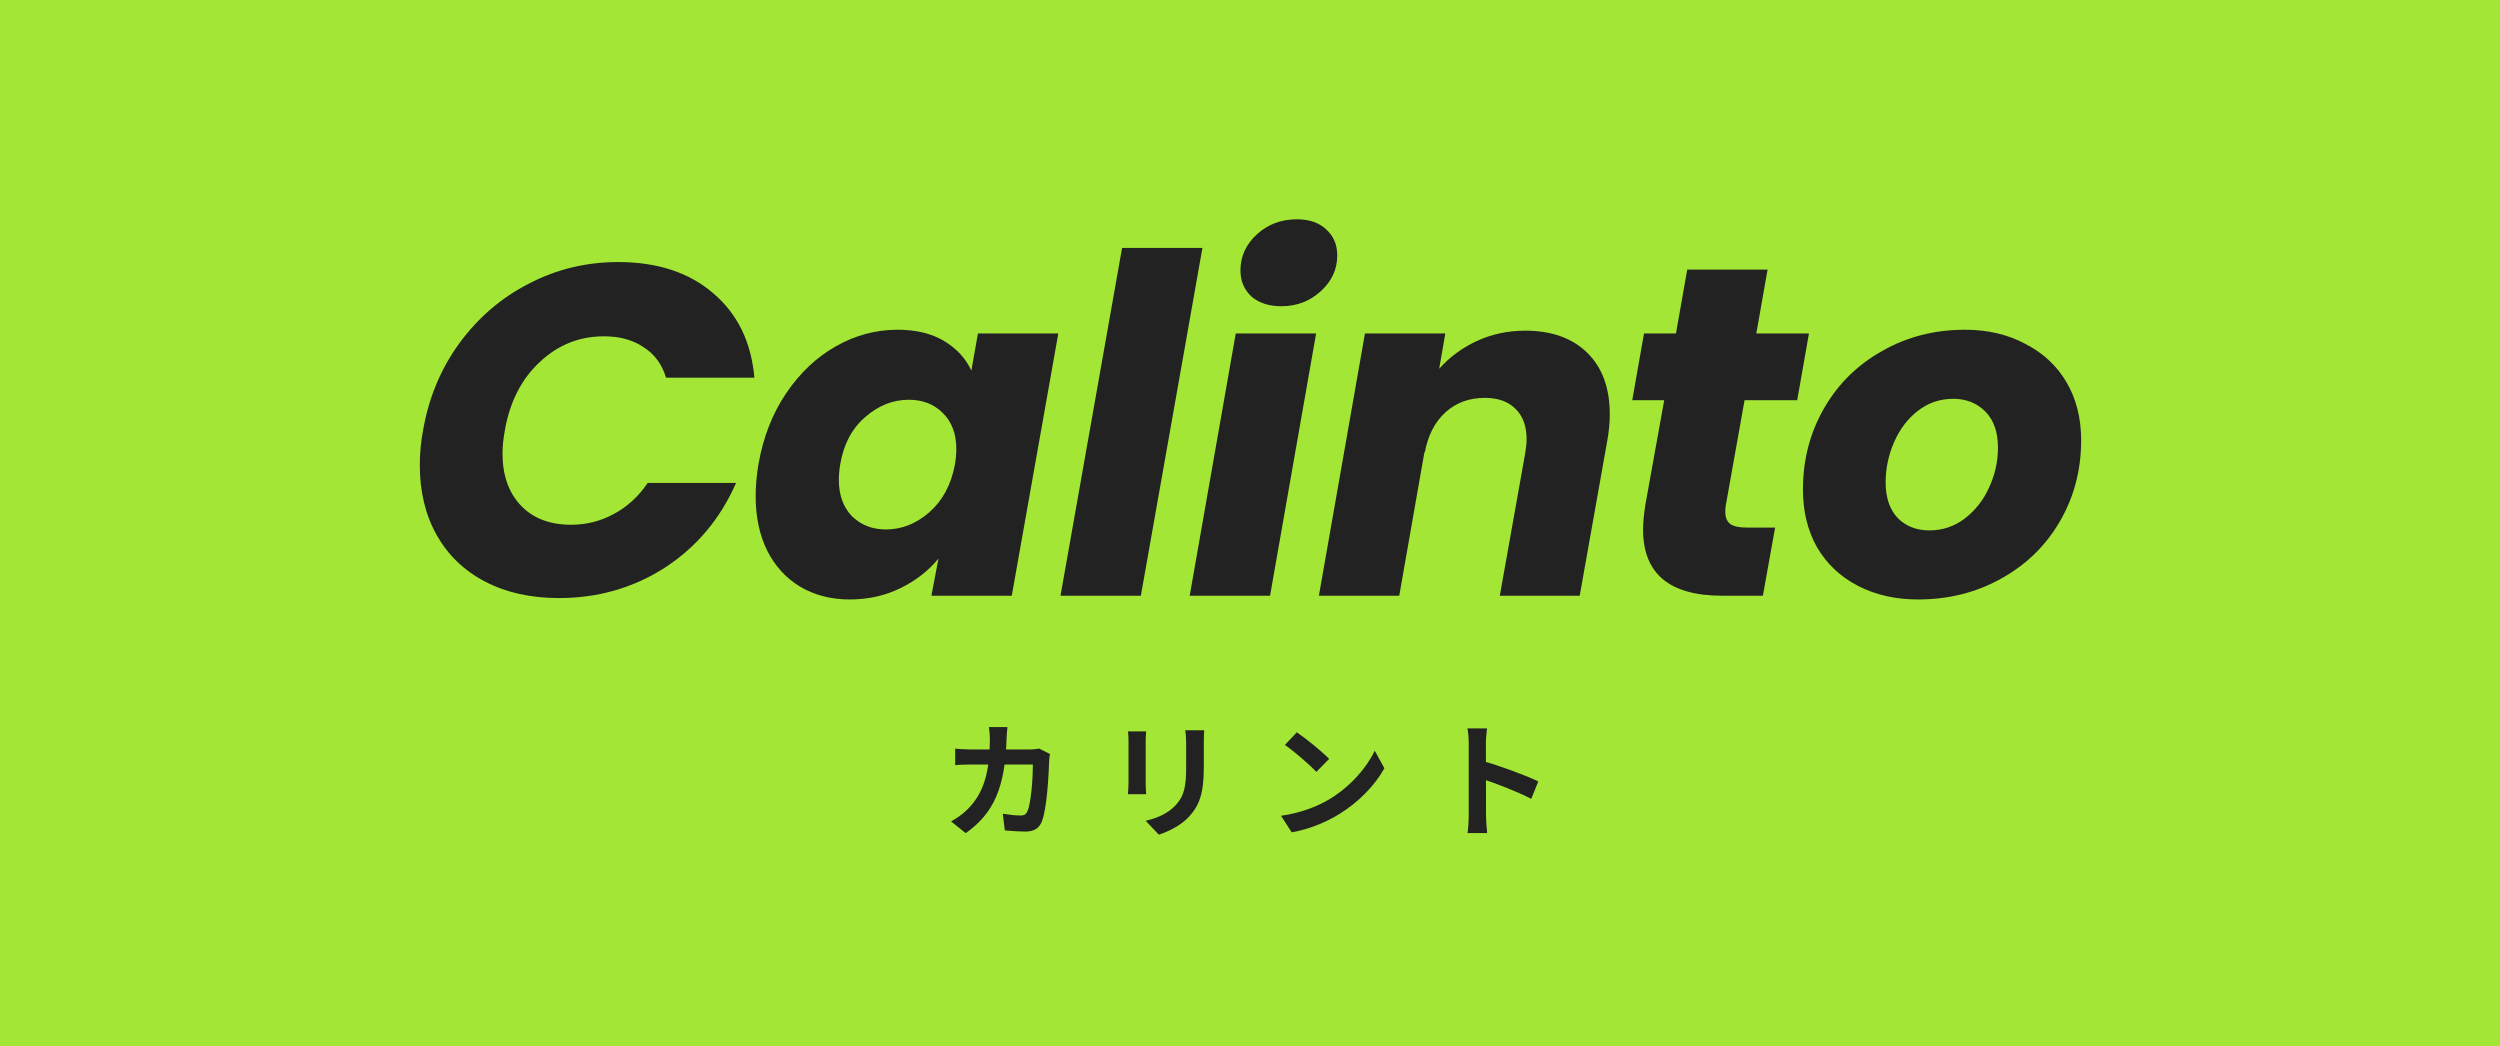 <svg width="399" height="167" viewBox="0 0 399 167" fill="none" xmlns="http://www.w3.org/2000/svg">
<rect width="399" height="167" fill="#A3E635"/>
<path d="M67.525 68.675C68.425 63.475 70.35 58.85 73.3 54.8C76.3 50.7 80 47.525 84.4 45.275C88.8 42.975 93.55 41.825 98.65 41.825C104.9 41.825 109.95 43.475 113.8 46.775C117.7 50.075 119.9 54.575 120.4 60.275H106.3C105.65 58.125 104.45 56.5 102.7 55.4C101 54.25 98.9 53.675 96.4 53.675C92.45 53.675 89.025 55.05 86.125 57.8C83.225 60.5 81.375 64.125 80.575 68.675C80.325 70.075 80.2 71.3 80.2 72.35C80.2 75.85 81.175 78.625 83.125 80.675C85.075 82.725 87.75 83.75 91.15 83.75C93.6 83.75 95.875 83.175 97.975 82.025C100.125 80.875 101.925 79.225 103.375 77.075H117.475C114.975 82.775 111.2 87.275 106.15 90.575C101.1 93.825 95.45 95.45 89.2 95.45C84.7 95.45 80.775 94.575 77.425 92.825C74.075 91.075 71.5 88.6 69.7 85.4C67.9 82.2 67 78.475 67 74.225C67 72.325 67.175 70.475 67.525 68.675Z" fill="#222222"/>
<path d="M121.054 74.075C121.804 69.775 123.279 66 125.479 62.75C127.679 59.5 130.329 57 133.429 55.25C136.529 53.5 139.804 52.625 143.254 52.625C146.204 52.625 148.679 53.225 150.679 54.425C152.679 55.625 154.129 57.2 155.029 59.15L156.079 53.225H168.904L161.479 95.075H148.654L149.779 89.15C148.179 91.1 146.154 92.675 143.704 93.875C141.254 95.075 138.554 95.675 135.604 95.675C132.654 95.675 130.029 95 127.729 93.65C125.479 92.3 123.729 90.4 122.479 87.95C121.229 85.45 120.604 82.525 120.604 79.175C120.604 77.575 120.754 75.875 121.054 74.075ZM152.404 74.15C152.554 73.25 152.629 72.425 152.629 71.675C152.629 69.225 151.904 67.3 150.454 65.9C149.054 64.5 147.254 63.8 145.054 63.8C142.504 63.8 140.179 64.725 138.079 66.575C135.979 68.375 134.654 70.875 134.104 74.075C133.954 74.975 133.879 75.8 133.879 76.55C133.879 79 134.579 80.95 135.979 82.4C137.429 83.8 139.229 84.5 141.379 84.5C143.929 84.5 146.254 83.575 148.354 81.725C150.454 79.875 151.804 77.35 152.404 74.15Z" fill="#222222"/>
<path d="M191.907 39.575L182.082 95.075H169.257L179.082 39.575H191.907Z" fill="#222222"/>
<path d="M204.501 48.875C202.501 48.875 200.901 48.35 199.701 47.3C198.551 46.2 197.976 44.825 197.976 43.175C197.976 40.925 198.851 39 200.601 37.4C202.351 35.8 204.476 35 206.976 35C208.976 35 210.551 35.55 211.701 36.65C212.851 37.7 213.426 39.075 213.426 40.775C213.426 42.975 212.551 44.875 210.801 46.475C209.051 48.075 206.951 48.875 204.501 48.875ZM210.051 53.225L202.701 95.075H189.876L197.226 53.225H210.051Z" fill="#222222"/>
<path d="M243.421 52.775C247.621 52.775 250.921 53.95 253.321 56.3C255.721 58.65 256.921 61.925 256.921 66.125C256.921 67.525 256.771 69.025 256.471 70.625L252.121 95.075H239.371L243.421 72.35C243.571 71.5 243.646 70.75 243.646 70.1C243.646 68 243.046 66.375 241.846 65.225C240.696 64.075 239.071 63.5 236.971 63.5C234.471 63.5 232.371 64.275 230.671 65.825C228.971 67.375 227.871 69.55 227.371 72.35V71.975L223.321 95.075H210.496L217.846 53.225H230.671L229.696 58.85C231.346 57 233.346 55.525 235.696 54.425C238.096 53.325 240.671 52.775 243.421 52.775Z" fill="#222222"/>
<path d="M275.433 80.675C275.383 80.925 275.358 81.25 275.358 81.65C275.358 82.55 275.608 83.2 276.108 83.6C276.658 84 277.533 84.2 278.733 84.2H283.308L281.358 95.075H274.833C266.433 95.075 262.233 91.55 262.233 84.5C262.233 83.45 262.358 82.125 262.608 80.525L265.608 63.875H260.508L262.383 53.225H267.483L269.283 43.025H282.108L280.308 53.225H288.708L286.833 63.875H278.433L275.433 80.675Z" fill="#222222"/>
<path d="M306.126 95.675C302.526 95.675 299.326 94.95 296.526 93.5C293.726 92.05 291.551 90 290.001 87.35C288.501 84.7 287.751 81.625 287.751 78.125C287.751 73.375 288.876 69.05 291.126 65.15C293.376 61.25 296.476 58.2 300.426 56C304.376 53.75 308.776 52.625 313.626 52.625C317.226 52.625 320.426 53.375 323.226 54.875C326.076 56.325 328.276 58.375 329.826 61.025C331.376 63.675 332.151 66.75 332.151 70.25C332.151 75.05 331.001 79.4 328.701 83.3C326.451 87.15 323.326 90.175 319.326 92.375C315.376 94.575 310.976 95.675 306.126 95.675ZM307.926 84.65C310.026 84.65 311.901 84.025 313.551 82.775C315.251 81.475 316.551 79.825 317.451 77.825C318.401 75.775 318.876 73.65 318.876 71.45C318.876 68.95 318.201 67.025 316.851 65.675C315.501 64.325 313.801 63.65 311.751 63.65C309.601 63.65 307.701 64.3 306.051 65.6C304.451 66.85 303.201 68.5 302.301 70.55C301.401 72.6 300.951 74.75 300.951 77C300.951 79.45 301.601 81.35 302.901 82.7C304.201 84 305.876 84.65 307.926 84.65Z" fill="#222222"/>
<path d="M160.79 116.035C160.73 116.515 160.67 117.355 160.65 117.835C160.43 125.775 158.55 129.835 154.13 132.975L151.79 131.095C152.63 130.635 153.63 129.975 154.43 129.155C157.05 126.555 157.97 123.155 157.99 117.875C157.99 117.435 157.91 116.515 157.83 116.035H160.79ZM167.57 120.335C167.51 120.655 167.45 121.155 167.45 121.375C167.37 123.555 167.11 129.135 166.25 131.175C165.83 132.175 165.05 132.715 163.69 132.715C162.53 132.715 161.35 132.615 160.37 132.535L160.05 129.875C161.05 130.035 162.07 130.155 162.87 130.155C163.51 130.155 163.79 129.935 163.99 129.435C164.57 128.175 164.85 124.175 164.85 122.015H155.09C154.41 122.015 153.29 122.035 152.45 122.115V119.475C153.29 119.575 154.31 119.615 155.07 119.615H164.33C164.85 119.615 165.37 119.575 165.85 119.475L167.57 120.335Z" fill="#222222"/>
<path d="M192.19 116.555C192.15 117.115 192.13 117.755 192.13 118.575C192.13 119.595 192.13 121.535 192.13 122.515C192.13 126.835 191.29 128.675 189.79 130.315C188.47 131.775 186.41 132.735 184.95 133.215L182.85 130.995C184.85 130.535 186.45 129.775 187.67 128.475C189.03 126.975 189.31 125.475 189.31 122.355C189.31 121.355 189.31 119.435 189.31 118.575C189.31 117.755 189.25 117.115 189.17 116.555H192.19ZM182.93 116.735C182.89 117.195 182.85 117.635 182.85 118.255C182.85 119.135 182.85 123.895 182.85 125.015C182.85 125.515 182.89 126.295 182.93 126.755H180.01C180.05 126.395 180.11 125.615 180.11 124.995C180.11 123.855 180.11 119.135 180.11 118.255C180.11 117.895 180.09 117.195 180.03 116.735H182.93Z" fill="#222222"/>
<path d="M206.97 116.875C208.35 117.815 210.95 119.895 212.13 121.115L210.09 123.195C209.05 122.075 206.53 119.895 205.07 118.895L206.97 116.875ZM204.45 130.195C207.59 129.755 210.17 128.735 212.11 127.595C215.53 125.555 218.13 122.515 219.41 119.815L220.95 122.615C219.45 125.335 216.79 128.095 213.57 130.035C211.53 131.255 208.95 132.355 206.15 132.835L204.45 130.195Z" fill="#222222"/>
<path d="M234.41 130.175C234.41 128.635 234.41 120.355 234.41 118.675C234.41 117.955 234.35 116.975 234.21 116.255H237.33C237.25 116.975 237.15 117.835 237.15 118.675C237.15 120.875 237.17 128.695 237.17 130.175C237.17 130.735 237.25 132.135 237.35 132.955H234.21C234.35 132.175 234.41 130.955 234.41 130.175ZM236.57 121.435C239.23 122.175 243.55 123.755 245.51 124.715L244.39 127.495C242.11 126.315 238.75 125.035 236.57 124.315V121.435Z" fill="#222222"/>
</svg>
